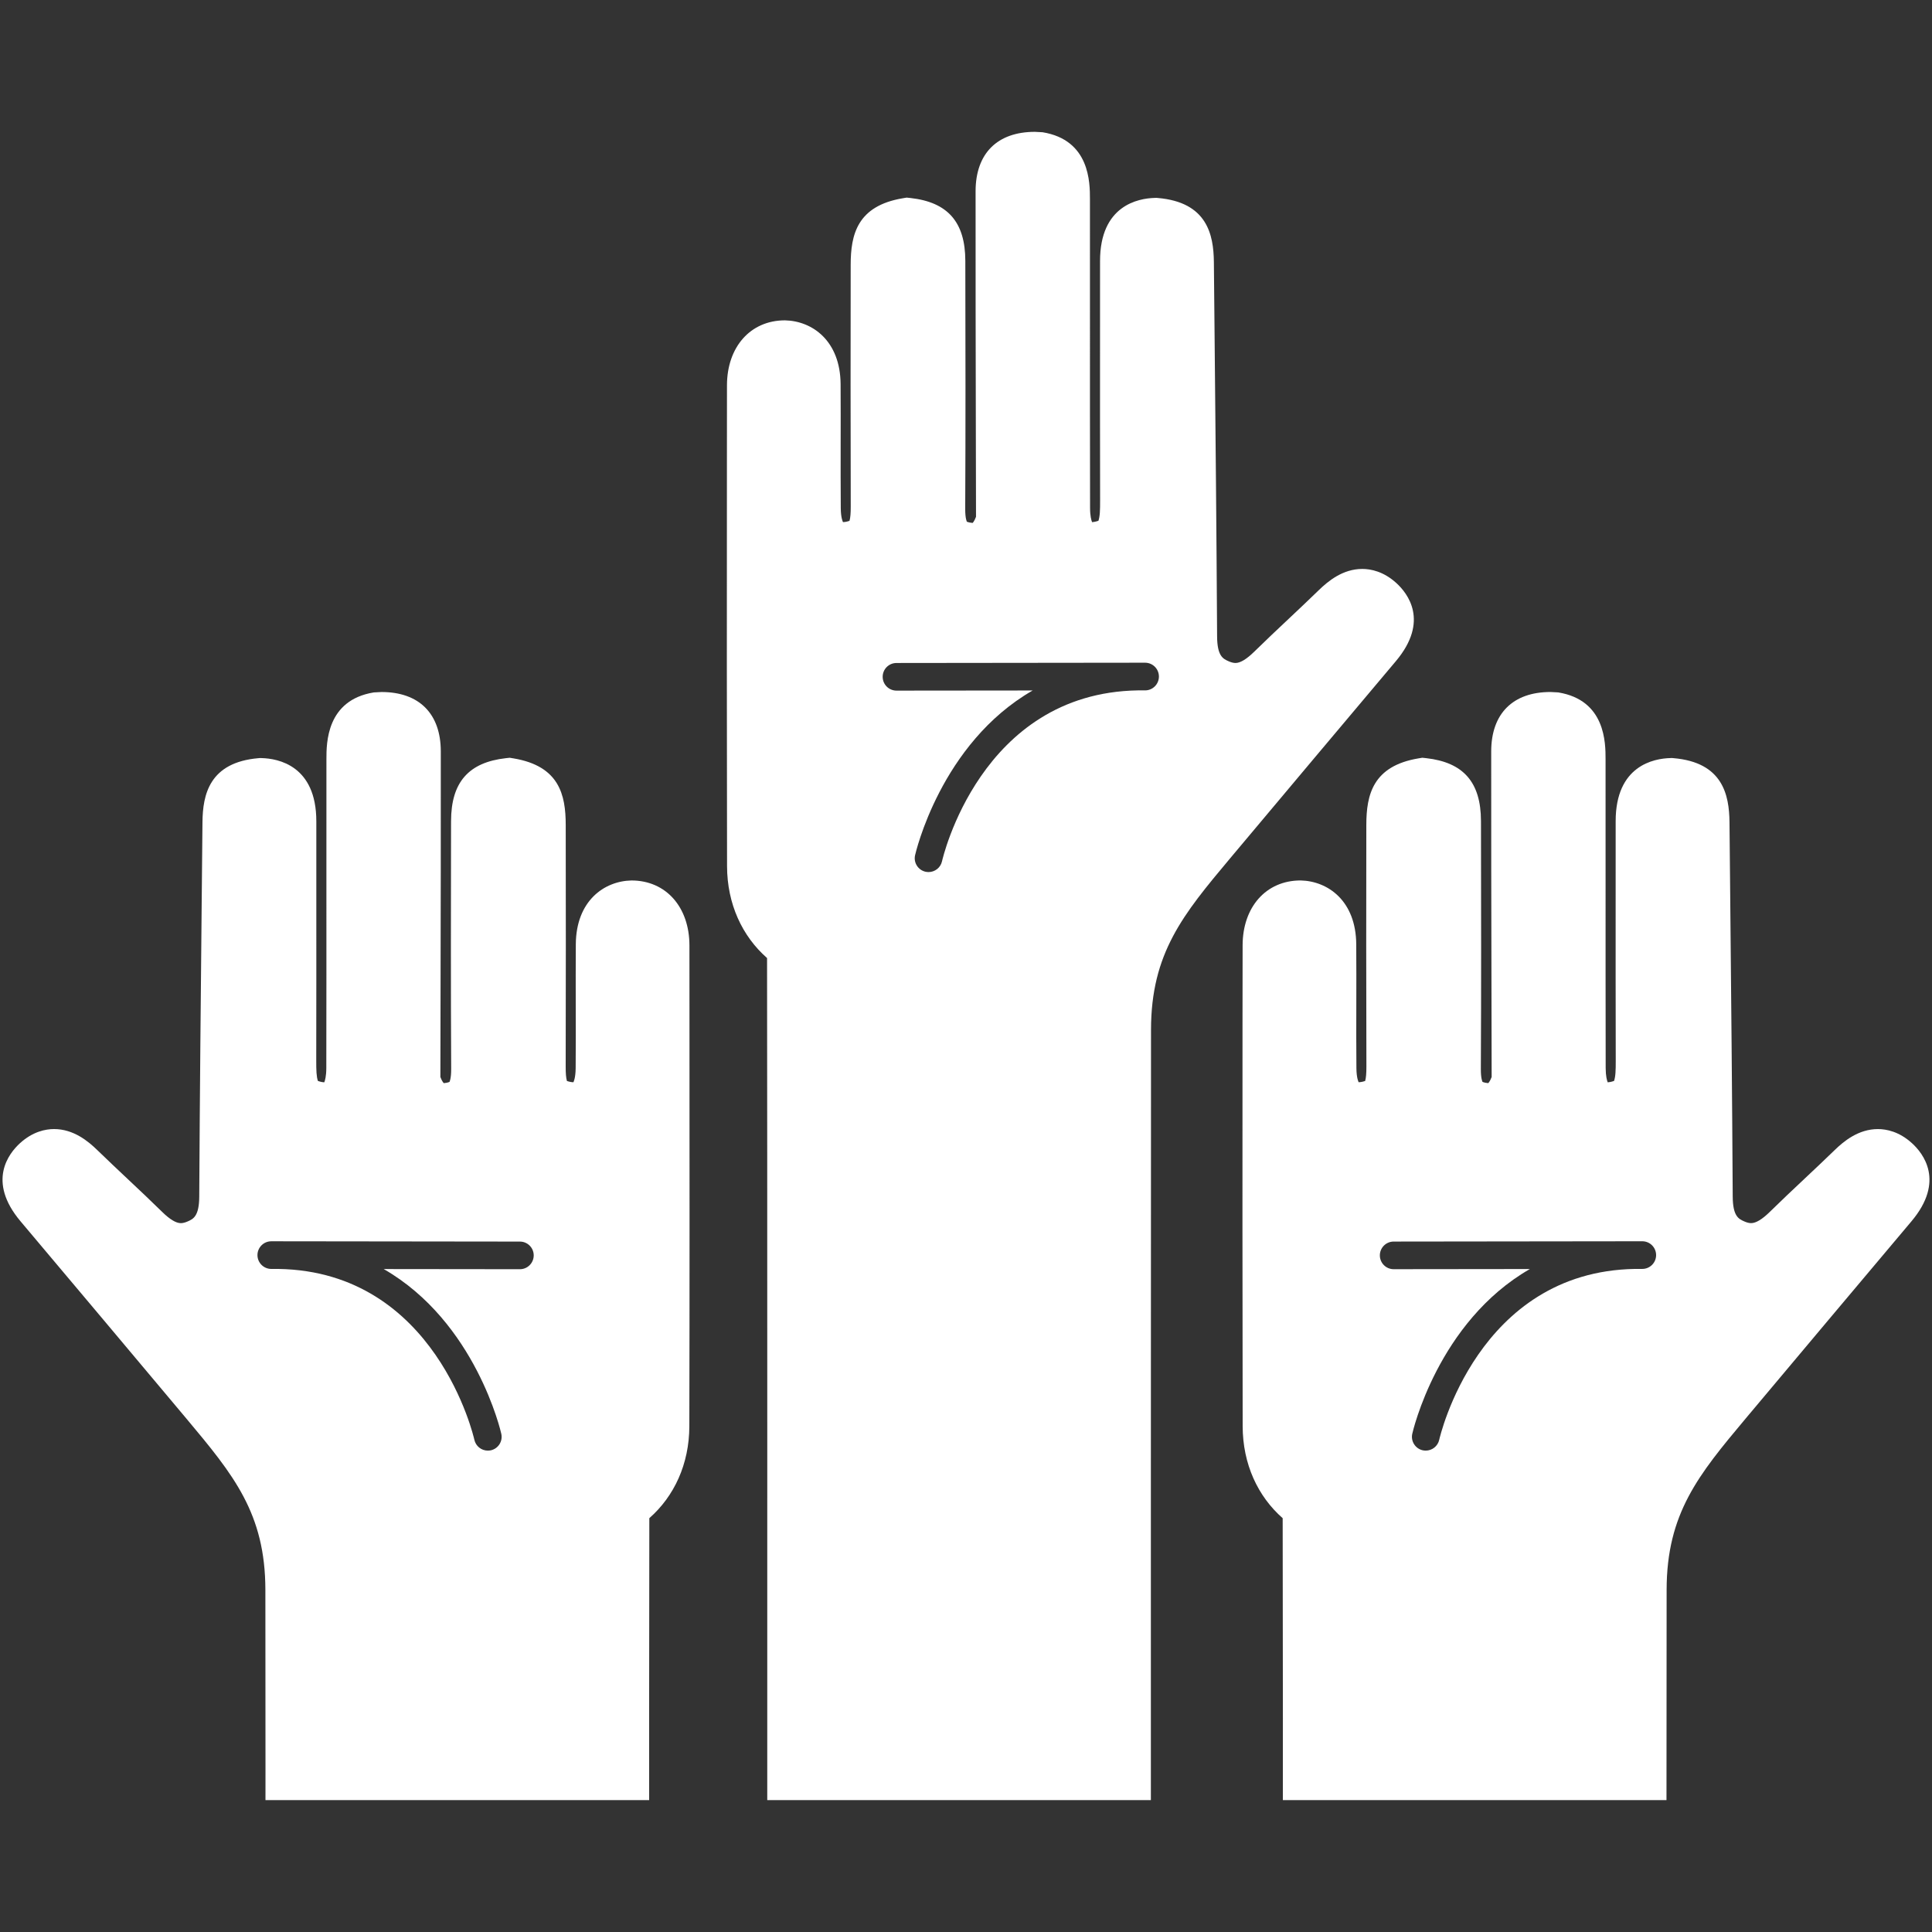<?xml version="1.0" encoding="utf-8"?>
<!-- Generator: Adobe Illustrator 16.0.4, SVG Export Plug-In . SVG Version: 6.00 Build 0)  -->
<!DOCTYPE svg PUBLIC "-//W3C//DTD SVG 1.1//EN" "http://www.w3.org/Graphics/SVG/1.1/DTD/svg11.dtd">
<svg version="1.1" id="Capa_1" xmlns="http://www.w3.org/2000/svg" xmlns:xlink="http://www.w3.org/1999/xlink" x="0px" y="0px"
	 width="100px" height="100px" viewBox="0 0 100 100" enable-background="new 0 0 100 100" xml:space="preserve">
<rect x="0" y="0" width="100" height="100" fill="#333333" stroke="none"/>
<g>
	<path fill="#FFFFFF" d="M35.685,48.936c-0.001-1.979-1.208-3.363-3.001-3.363c-1.422,0.031-2.864,1.063-2.88,3.3
		c-0.007,1.038-0.006,2.076-0.004,3.114c0.003,1.101,0.005,2.202-0.004,3.303c-0.005,0.521-0.11,0.715-0.117,0.728
		c-0.05,0-0.159-0.009-0.334-0.065c-0.048-0.162-0.066-0.393-0.065-0.754c0.01-4.168,0.01-8.337,0.002-12.506
		c-0.003-1.553-0.332-3.043-2.702-3.439l-0.197-0.032l-0.197,0.021c-1.932,0.216-2.835,1.249-2.839,3.251l-0.001,0.189
		c-0.007,4.216-0.015,8.433,0.007,12.647c0.003,0.518-0.088,0.666-0.085,0.668c-0.005,0.002-0.044,0.024-0.143,0.045
		c-0.047,0.007-0.09,0.013-0.154,0.021c-0.001-0.002-0.084-0.069-0.177-0.318l0.009-4.392c0.008-4.154,0.018-8.307,0.013-12.461
		c-0.002-1.954-1.121-3.074-3.069-3.074l-0.399,0.021c-2.451,0.399-2.452,2.617-2.452,3.452l-0.001,6.26
		c0.001,3.243,0.002,6.486-0.005,9.729c-0.001,0.427-0.067,0.648-0.106,0.741c-0.06-0.002-0.167-0.017-0.328-0.071
		c-0.078-0.223-0.088-0.545-0.087-1.07c0.006-2.861,0.005-5.723,0.004-8.584v-3.787c0.001-2.885-1.98-3.249-2.832-3.271
		l-0.081-0.003l-0.08,0.007c-2.545,0.218-2.887,1.889-2.9,3.319l-0.036,3.699c-0.051,5.224-0.102,10.447-0.131,15.673
		c-0.005,1.019-0.311,1.158-0.58,1.279c-0.141,0.064-0.266,0.097-0.373,0.097c-0.247,0-0.573-0.195-0.967-0.583
		c-0.588-0.577-1.188-1.143-1.789-1.707c-0.521-0.491-1.043-0.982-1.557-1.481C4.563,59.065,3.803,58.44,2.8,58.44
		c-0.439,0-1.102,0.127-1.765,0.731c-0.574,0.523-1.722,1.964,0.025,4.04c2.864,3.402,5.729,6.804,8.585,10.212
		c2.441,2.914,4.087,4.907,4.091,8.869c0.009,10.226,0.005,10.774,0.005,10.881l0,0h19.859H33.6c0-0.121-0.006-6.333,0.009-14.593
		c1.286-1.13,2.066-2.798,2.071-4.759c0.016-6.934,0.011-13.866,0.007-20.801L35.685,48.936z M13.326,64.969
		c-0.002-0.393,0.313-0.715,0.706-0.72c0.135-0.002,0.271-0.002,0.404,0l12.475,0.015c0.395,0,0.714,0.32,0.714,0.715
		c-0.001,0.395-0.32,0.715-0.715,0.715h-0.001l-7.048-0.008c4.771,2.742,6.072,8.455,6.087,8.532
		c0.084,0.385-0.161,0.767-0.547,0.851c-0.051,0.009-0.102,0.015-0.151,0.015c-0.33,0-0.625-0.229-0.698-0.564
		c-0.019-0.087-1.978-8.702-10.136-8.84H14.04C13.648,65.679,13.329,65.361,13.326,64.969z"/>
	<path fill="#FFFFFF" d="M64.312,53.021c-0.003,6.935-0.007,13.867,0.008,20.801c0.005,1.961,0.784,3.629,2.071,4.759
		c0.016,8.26,0.01,14.472,0.01,14.593h-0.002h19.859h-0.001c0-0.106-0.003-0.655,0.007-10.881c0.004-3.962,1.649-5.955,4.09-8.869
		c2.857-3.408,5.721-6.81,8.585-10.212c1.747-2.076,0.601-3.517,0.025-4.04c-0.663-0.604-1.326-0.731-1.766-0.731
		c-1.002,0-1.763,0.625-2.246,1.097c-0.515,0.499-1.035,0.99-1.558,1.481c-0.601,0.564-1.201,1.13-1.789,1.707
		c-0.395,0.388-0.72,0.583-0.967,0.583c-0.106,0-0.233-0.032-0.373-0.097c-0.27-0.121-0.575-0.261-0.58-1.279
		c-0.029-5.226-0.08-10.449-0.131-15.673l-0.036-3.699c-0.014-1.431-0.355-3.102-2.9-3.319l-0.08-0.007l-0.081,0.003
		c-0.852,0.022-2.833,0.386-2.831,3.271l-0.001,3.787c-0.001,2.861-0.002,5.723,0.005,8.584c0.002,0.525-0.01,0.848-0.088,1.07
		c-0.161,0.055-0.268,0.069-0.327,0.071c-0.039-0.093-0.104-0.314-0.106-0.741c-0.006-3.243-0.006-6.486-0.005-9.729l-0.001-6.26
		c0-0.835-0.001-3.052-2.451-3.452l-0.399-0.021c-1.948,0-3.067,1.12-3.069,3.074c-0.004,4.154,0.005,8.307,0.014,12.461
		l0.009,4.392c-0.093,0.249-0.175,0.316-0.177,0.318c-0.063-0.008-0.106-0.014-0.152-0.021c-0.101-0.021-0.139-0.043-0.145-0.045
		c0.003-0.002-0.089-0.15-0.085-0.668c0.022-4.215,0.015-8.432,0.007-12.647l-0.001-0.189c-0.004-2.002-0.906-3.035-2.839-3.251
		l-0.197-0.021l-0.196,0.032c-2.369,0.396-2.698,1.887-2.702,3.439c-0.008,4.169-0.008,8.338,0.004,12.506
		c0,0.361-0.018,0.592-0.065,0.754c-0.177,0.057-0.286,0.065-0.335,0.065c-0.008-0.013-0.112-0.207-0.117-0.728
		c-0.01-1.101-0.008-2.202-0.005-3.303c0.002-1.038,0.004-2.076-0.004-3.114c-0.016-2.237-1.458-3.269-2.879-3.3
		c-1.795,0-3.001,1.383-3.002,3.363L64.312,53.021z M85.006,65.679h-0.375c-8.158,0.138-10.117,8.753-10.136,8.84
		c-0.073,0.336-0.369,0.564-0.698,0.564c-0.051,0-0.101-0.006-0.152-0.015c-0.386-0.084-0.631-0.466-0.547-0.851
		c0.016-0.077,1.317-5.79,6.088-8.532l-7.048,0.008c-0.001,0-0.002,0-0.002,0c-0.395,0-0.714-0.32-0.715-0.715
		c0-0.395,0.32-0.715,0.715-0.715l12.475-0.015c0.134-0.002,0.27-0.002,0.404,0c0.393,0.005,0.707,0.327,0.705,0.72
		S85.398,65.679,85.006,65.679z"/>
	<path fill="#FFFFFF" d="M37.625,24.029c-0.004,6.935-0.008,13.868,0.007,20.802c0.004,1.959,0.785,3.627,2.071,4.757
		c0.016,8.262,0.01,43.464,0.01,43.585h-0.001H59.57h-0.001c0-0.106-0.003-29.646,0.007-39.871c0.004-3.962,1.649-5.957,4.09-8.869
		c2.857-3.409,5.721-6.81,8.585-10.213c1.747-2.077,0.6-3.518,0.024-4.041c-0.662-0.604-1.325-0.731-1.765-0.731
		c-1.002,0-1.763,0.626-2.247,1.096c-0.514,0.5-1.035,0.991-1.557,1.482c-0.601,0.565-1.201,1.13-1.789,1.707
		c-0.395,0.387-0.72,0.583-0.967,0.583c-0.106,0-0.233-0.032-0.374-0.097c-0.269-0.122-0.574-0.261-0.579-1.28
		c-0.029-5.225-0.08-10.448-0.131-15.673l-0.036-3.699c-0.014-1.431-0.355-3.102-2.9-3.319l-0.08-0.007l-0.081,0.003
		c-0.852,0.022-2.833,0.386-2.831,3.271l-0.001,3.787c-0.001,2.861-0.002,5.722,0.004,8.584c0.002,0.524-0.009,0.847-0.087,1.07
		c-0.161,0.053-0.269,0.068-0.328,0.071c-0.039-0.094-0.104-0.314-0.105-0.741c-0.006-3.243-0.006-6.487-0.005-9.729l-0.001-6.261
		c0-0.835-0.001-3.052-2.452-3.451l-0.398-0.021c-1.948,0-3.067,1.12-3.069,3.073c-0.004,4.154,0.005,8.308,0.013,12.461
		l0.009,4.391c-0.093,0.25-0.175,0.317-0.176,0.318c-0.063-0.006-0.107-0.012-0.154-0.021c-0.101-0.02-0.139-0.042-0.144-0.044
		c0.002-0.002-0.088-0.15-0.085-0.667c0.022-4.215,0.015-8.432,0.006-12.647V13.5c-0.004-2.002-0.906-3.036-2.839-3.251
		l-0.198-0.021l-0.196,0.033c-2.369,0.396-2.698,1.887-2.701,3.439c-0.007,4.169-0.008,8.338,0.003,12.506
		c0.001,0.362-0.017,0.593-0.065,0.754c-0.177,0.057-0.286,0.065-0.335,0.065c-0.007-0.012-0.112-0.207-0.116-0.727
		c-0.009-1.101-0.007-2.202-0.006-3.303c0.002-1.038,0.004-2.076-0.003-3.114c-0.016-2.237-1.458-3.269-2.879-3.3
		c-1.794,0-3,1.383-3.002,3.363L37.625,24.029z M59.271,35.734h-0.375c-8.158,0.137-10.117,8.752-10.136,8.84
		c-0.072,0.335-0.369,0.564-0.698,0.564c-0.049,0-0.101-0.006-0.152-0.016c-0.385-0.083-0.631-0.464-0.547-0.85
		c0.017-0.077,1.317-5.791,6.088-8.533l-7.048,0.007c-0.001,0-0.001,0-0.001,0c-0.395,0-0.715-0.319-0.715-0.714
		c-0.001-0.395,0.319-0.716,0.714-0.716l12.475-0.014c0.133-0.003,0.27-0.003,0.404,0c0.393,0.005,0.707,0.327,0.705,0.719
		C59.983,35.417,59.663,35.734,59.271,35.734z"/>
</g>
</svg>
